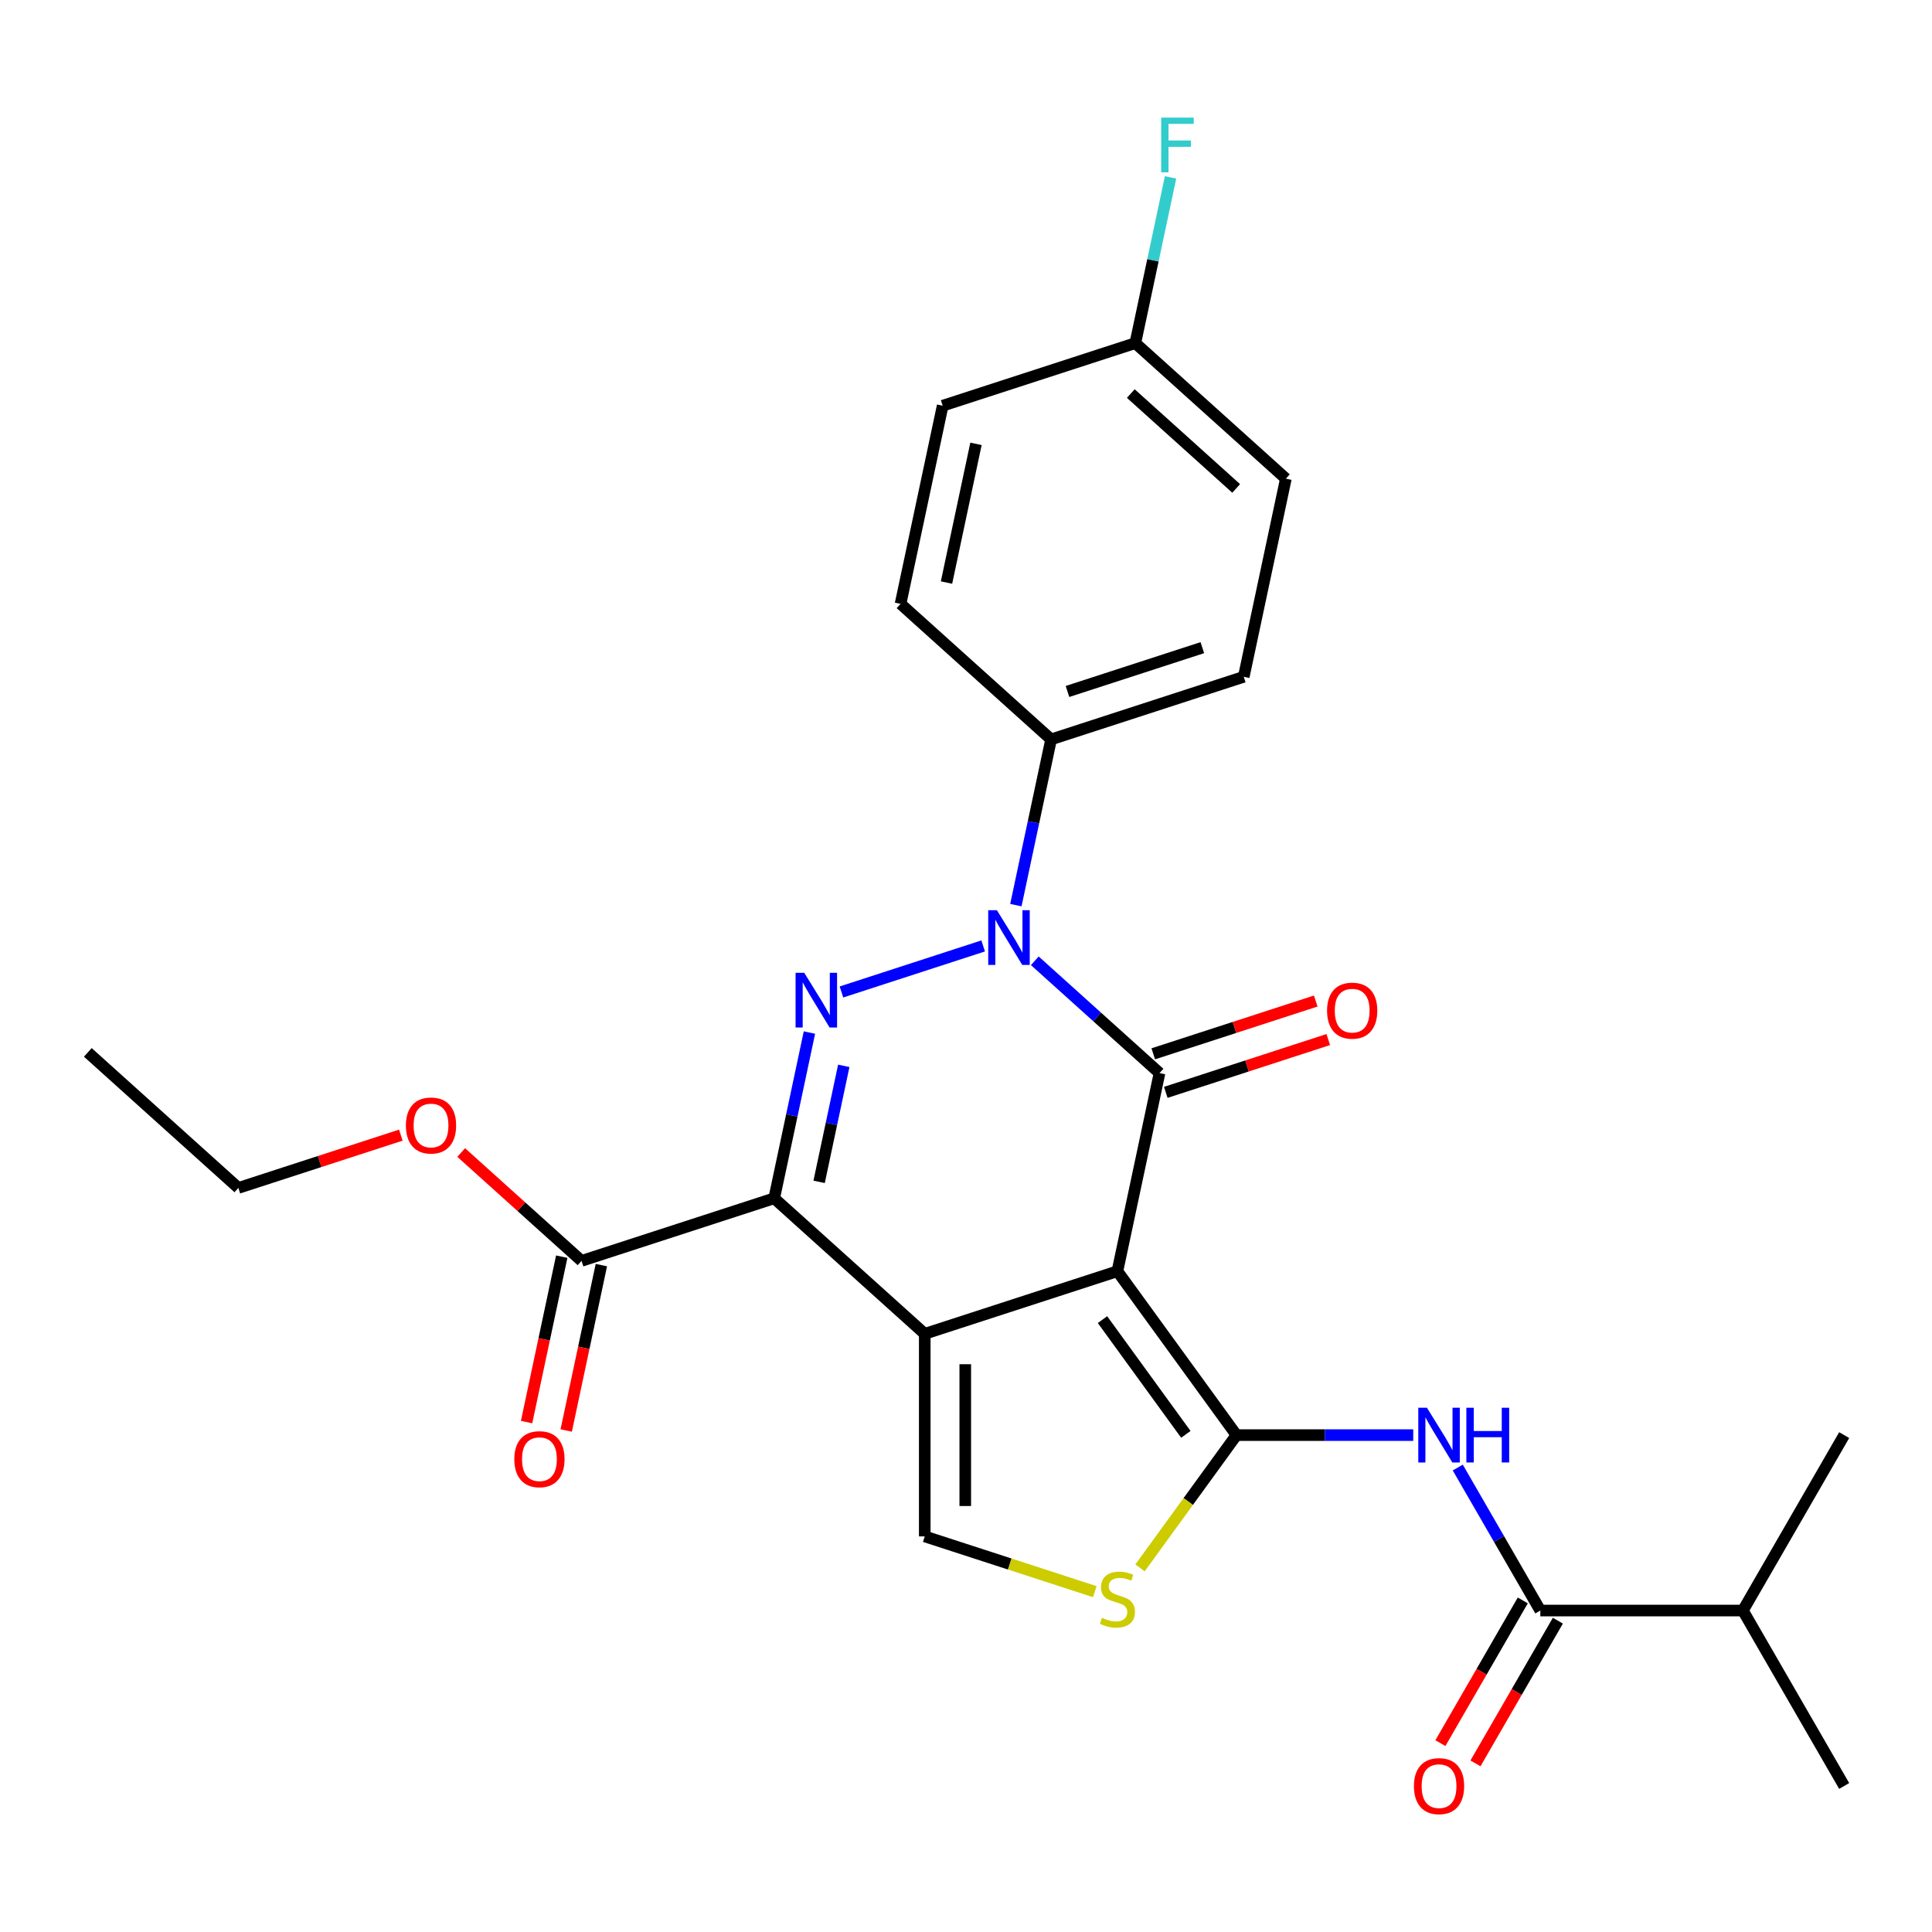 <?xml version='1.0' encoding='iso-8859-1'?>
<svg version='1.1' baseProfile='full'
              xmlns='http://www.w3.org/2000/svg'
                      xmlns:rdkit='http://www.rdkit.org/xml'
                      xmlns:xlink='http://www.w3.org/1999/xlink'
                  xml:space='preserve'
width='1000px' height='1000px' viewBox='0 0 1000 1000'>
<!-- END OF HEADER -->
<rect style='opacity:1.0;fill:#FFFFFF;stroke:none' width='1000' height='1000' x='0' y='0'> </rect>
<path class='bond-0' d='M 578.366,657.988 L 478.648,690.388' style='fill:none;fill-rule:evenodd;stroke:#000000;stroke-width:6px;stroke-linecap:butt;stroke-linejoin:miter;stroke-opacity:1' />
<path class='bond-2' d='M 578.366,657.988 L 600.165,555.429' style='fill:none;fill-rule:evenodd;stroke:#000000;stroke-width:6px;stroke-linecap:butt;stroke-linejoin:miter;stroke-opacity:1' />
<path class='bond-3' d='M 578.366,657.988 L 639.995,742.813' style='fill:none;fill-rule:evenodd;stroke:#000000;stroke-width:6px;stroke-linecap:butt;stroke-linejoin:miter;stroke-opacity:1' />
<path class='bond-3' d='M 570.645,683.038 L 613.786,742.416' style='fill:none;fill-rule:evenodd;stroke:#000000;stroke-width:6px;stroke-linecap:butt;stroke-linejoin:miter;stroke-opacity:1' />
<path class='bond-1' d='M 478.648,690.388 L 400.729,620.23' style='fill:none;fill-rule:evenodd;stroke:#000000;stroke-width:6px;stroke-linecap:butt;stroke-linejoin:miter;stroke-opacity:1' />
<path class='bond-7' d='M 478.648,690.388 L 478.648,795.239' style='fill:none;fill-rule:evenodd;stroke:#000000;stroke-width:6px;stroke-linecap:butt;stroke-linejoin:miter;stroke-opacity:1' />
<path class='bond-7' d='M 499.618,706.116 L 499.618,779.511' style='fill:none;fill-rule:evenodd;stroke:#000000;stroke-width:6px;stroke-linecap:butt;stroke-linejoin:miter;stroke-opacity:1' />
<path class='bond-10' d='M 400.729,620.23 L 301.01,652.631' style='fill:none;fill-rule:evenodd;stroke:#000000;stroke-width:6px;stroke-linecap:butt;stroke-linejoin:miter;stroke-opacity:1' />
<path class='bond-28' d='M 400.729,620.23 L 409.845,577.341' style='fill:none;fill-rule:evenodd;stroke:#000000;stroke-width:6px;stroke-linecap:butt;stroke-linejoin:miter;stroke-opacity:1' />
<path class='bond-28' d='M 409.845,577.341 L 418.961,534.452' style='fill:none;fill-rule:evenodd;stroke:#0000FF;stroke-width:6px;stroke-linecap:butt;stroke-linejoin:miter;stroke-opacity:1' />
<path class='bond-28' d='M 423.975,611.723 L 430.357,581.701' style='fill:none;fill-rule:evenodd;stroke:#000000;stroke-width:6px;stroke-linecap:butt;stroke-linejoin:miter;stroke-opacity:1' />
<path class='bond-28' d='M 430.357,581.701 L 436.738,551.679' style='fill:none;fill-rule:evenodd;stroke:#0000FF;stroke-width:6px;stroke-linecap:butt;stroke-linejoin:miter;stroke-opacity:1' />
<path class='bond-4' d='M 600.165,555.429 L 567.887,526.365' style='fill:none;fill-rule:evenodd;stroke:#000000;stroke-width:6px;stroke-linecap:butt;stroke-linejoin:miter;stroke-opacity:1' />
<path class='bond-4' d='M 567.887,526.365 L 535.608,497.301' style='fill:none;fill-rule:evenodd;stroke:#0000FF;stroke-width:6px;stroke-linecap:butt;stroke-linejoin:miter;stroke-opacity:1' />
<path class='bond-12' d='M 603.406,565.401 L 645.454,551.739' style='fill:none;fill-rule:evenodd;stroke:#000000;stroke-width:6px;stroke-linecap:butt;stroke-linejoin:miter;stroke-opacity:1' />
<path class='bond-12' d='M 645.454,551.739 L 687.503,538.076' style='fill:none;fill-rule:evenodd;stroke:#FF0000;stroke-width:6px;stroke-linecap:butt;stroke-linejoin:miter;stroke-opacity:1' />
<path class='bond-12' d='M 596.925,545.457 L 638.974,531.795' style='fill:none;fill-rule:evenodd;stroke:#000000;stroke-width:6px;stroke-linecap:butt;stroke-linejoin:miter;stroke-opacity:1' />
<path class='bond-12' d='M 638.974,531.795 L 681.023,518.133' style='fill:none;fill-rule:evenodd;stroke:#FF0000;stroke-width:6px;stroke-linecap:butt;stroke-linejoin:miter;stroke-opacity:1' />
<path class='bond-6' d='M 639.995,742.813 L 685.74,742.813' style='fill:none;fill-rule:evenodd;stroke:#000000;stroke-width:6px;stroke-linecap:butt;stroke-linejoin:miter;stroke-opacity:1' />
<path class='bond-6' d='M 685.74,742.813 L 731.484,742.813' style='fill:none;fill-rule:evenodd;stroke:#0000FF;stroke-width:6px;stroke-linecap:butt;stroke-linejoin:miter;stroke-opacity:1' />
<path class='bond-8' d='M 639.995,742.813 L 615.031,777.174' style='fill:none;fill-rule:evenodd;stroke:#000000;stroke-width:6px;stroke-linecap:butt;stroke-linejoin:miter;stroke-opacity:1' />
<path class='bond-8' d='M 615.031,777.174 L 590.067,811.534' style='fill:none;fill-rule:evenodd;stroke:#CCCC00;stroke-width:6px;stroke-linecap:butt;stroke-linejoin:miter;stroke-opacity:1' />
<path class='bond-5' d='M 508.885,489.612 L 435.538,513.444' style='fill:none;fill-rule:evenodd;stroke:#0000FF;stroke-width:6px;stroke-linecap:butt;stroke-linejoin:miter;stroke-opacity:1' />
<path class='bond-11' d='M 525.814,468.49 L 534.93,425.601' style='fill:none;fill-rule:evenodd;stroke:#0000FF;stroke-width:6px;stroke-linecap:butt;stroke-linejoin:miter;stroke-opacity:1' />
<path class='bond-11' d='M 534.93,425.601 L 544.046,382.712' style='fill:none;fill-rule:evenodd;stroke:#000000;stroke-width:6px;stroke-linecap:butt;stroke-linejoin:miter;stroke-opacity:1' />
<path class='bond-9' d='M 754.534,759.595 L 775.902,796.606' style='fill:none;fill-rule:evenodd;stroke:#0000FF;stroke-width:6px;stroke-linecap:butt;stroke-linejoin:miter;stroke-opacity:1' />
<path class='bond-9' d='M 775.902,796.606 L 797.27,833.616' style='fill:none;fill-rule:evenodd;stroke:#000000;stroke-width:6px;stroke-linecap:butt;stroke-linejoin:miter;stroke-opacity:1' />
<path class='bond-27' d='M 478.648,795.239 L 522.656,809.538' style='fill:none;fill-rule:evenodd;stroke:#000000;stroke-width:6px;stroke-linecap:butt;stroke-linejoin:miter;stroke-opacity:1' />
<path class='bond-27' d='M 522.656,809.538 L 566.665,823.837' style='fill:none;fill-rule:evenodd;stroke:#CCCC00;stroke-width:6px;stroke-linecap:butt;stroke-linejoin:miter;stroke-opacity:1' />
<path class='bond-13' d='M 788.19,828.374 L 766.868,865.305' style='fill:none;fill-rule:evenodd;stroke:#000000;stroke-width:6px;stroke-linecap:butt;stroke-linejoin:miter;stroke-opacity:1' />
<path class='bond-13' d='M 766.868,865.305 L 745.546,902.235' style='fill:none;fill-rule:evenodd;stroke:#FF0000;stroke-width:6px;stroke-linecap:butt;stroke-linejoin:miter;stroke-opacity:1' />
<path class='bond-13' d='M 806.351,838.859 L 785.029,875.79' style='fill:none;fill-rule:evenodd;stroke:#000000;stroke-width:6px;stroke-linecap:butt;stroke-linejoin:miter;stroke-opacity:1' />
<path class='bond-13' d='M 785.029,875.79 L 763.707,912.72' style='fill:none;fill-rule:evenodd;stroke:#FF0000;stroke-width:6px;stroke-linecap:butt;stroke-linejoin:miter;stroke-opacity:1' />
<path class='bond-17' d='M 797.27,833.616 L 902.12,833.616' style='fill:none;fill-rule:evenodd;stroke:#000000;stroke-width:6px;stroke-linecap:butt;stroke-linejoin:miter;stroke-opacity:1' />
<path class='bond-14' d='M 290.755,650.451 L 281.655,693.259' style='fill:none;fill-rule:evenodd;stroke:#000000;stroke-width:6px;stroke-linecap:butt;stroke-linejoin:miter;stroke-opacity:1' />
<path class='bond-14' d='M 281.655,693.259 L 272.556,736.068' style='fill:none;fill-rule:evenodd;stroke:#FF0000;stroke-width:6px;stroke-linecap:butt;stroke-linejoin:miter;stroke-opacity:1' />
<path class='bond-14' d='M 311.266,654.81 L 302.167,697.619' style='fill:none;fill-rule:evenodd;stroke:#000000;stroke-width:6px;stroke-linecap:butt;stroke-linejoin:miter;stroke-opacity:1' />
<path class='bond-14' d='M 302.167,697.619 L 293.068,740.428' style='fill:none;fill-rule:evenodd;stroke:#FF0000;stroke-width:6px;stroke-linecap:butt;stroke-linejoin:miter;stroke-opacity:1' />
<path class='bond-18' d='M 301.01,652.631 L 269.862,624.584' style='fill:none;fill-rule:evenodd;stroke:#000000;stroke-width:6px;stroke-linecap:butt;stroke-linejoin:miter;stroke-opacity:1' />
<path class='bond-18' d='M 269.862,624.584 L 238.713,596.538' style='fill:none;fill-rule:evenodd;stroke:#FF0000;stroke-width:6px;stroke-linecap:butt;stroke-linejoin:miter;stroke-opacity:1' />
<path class='bond-15' d='M 544.046,382.712 L 643.765,350.311' style='fill:none;fill-rule:evenodd;stroke:#000000;stroke-width:6px;stroke-linecap:butt;stroke-linejoin:miter;stroke-opacity:1' />
<path class='bond-15' d='M 552.524,357.908 L 622.327,335.228' style='fill:none;fill-rule:evenodd;stroke:#000000;stroke-width:6px;stroke-linecap:butt;stroke-linejoin:miter;stroke-opacity:1' />
<path class='bond-16' d='M 544.046,382.712 L 466.127,312.554' style='fill:none;fill-rule:evenodd;stroke:#000000;stroke-width:6px;stroke-linecap:butt;stroke-linejoin:miter;stroke-opacity:1' />
<path class='bond-21' d='M 643.765,350.311 L 665.564,247.753' style='fill:none;fill-rule:evenodd;stroke:#000000;stroke-width:6px;stroke-linecap:butt;stroke-linejoin:miter;stroke-opacity:1' />
<path class='bond-20' d='M 466.127,312.554 L 487.927,209.995' style='fill:none;fill-rule:evenodd;stroke:#000000;stroke-width:6px;stroke-linecap:butt;stroke-linejoin:miter;stroke-opacity:1' />
<path class='bond-20' d='M 489.909,301.53 L 505.169,229.738' style='fill:none;fill-rule:evenodd;stroke:#000000;stroke-width:6px;stroke-linecap:butt;stroke-linejoin:miter;stroke-opacity:1' />
<path class='bond-23' d='M 902.12,833.616 L 954.545,924.419' style='fill:none;fill-rule:evenodd;stroke:#000000;stroke-width:6px;stroke-linecap:butt;stroke-linejoin:miter;stroke-opacity:1' />
<path class='bond-24' d='M 902.12,833.616 L 954.545,742.813' style='fill:none;fill-rule:evenodd;stroke:#000000;stroke-width:6px;stroke-linecap:butt;stroke-linejoin:miter;stroke-opacity:1' />
<path class='bond-25' d='M 207.47,587.548 L 165.422,601.21' style='fill:none;fill-rule:evenodd;stroke:#FF0000;stroke-width:6px;stroke-linecap:butt;stroke-linejoin:miter;stroke-opacity:1' />
<path class='bond-25' d='M 165.422,601.21 L 123.373,614.873' style='fill:none;fill-rule:evenodd;stroke:#000000;stroke-width:6px;stroke-linecap:butt;stroke-linejoin:miter;stroke-opacity:1' />
<path class='bond-19' d='M 587.645,177.594 L 487.927,209.995' style='fill:none;fill-rule:evenodd;stroke:#000000;stroke-width:6px;stroke-linecap:butt;stroke-linejoin:miter;stroke-opacity:1' />
<path class='bond-22' d='M 587.645,177.594 L 596.762,134.705' style='fill:none;fill-rule:evenodd;stroke:#000000;stroke-width:6px;stroke-linecap:butt;stroke-linejoin:miter;stroke-opacity:1' />
<path class='bond-22' d='M 596.762,134.705 L 605.878,91.817' style='fill:none;fill-rule:evenodd;stroke:#33CCCC;stroke-width:6px;stroke-linecap:butt;stroke-linejoin:miter;stroke-opacity:1' />
<path class='bond-29' d='M 587.645,177.594 L 665.564,247.753' style='fill:none;fill-rule:evenodd;stroke:#000000;stroke-width:6px;stroke-linecap:butt;stroke-linejoin:miter;stroke-opacity:1' />
<path class='bond-29' d='M 585.301,203.702 L 639.845,252.813' style='fill:none;fill-rule:evenodd;stroke:#000000;stroke-width:6px;stroke-linecap:butt;stroke-linejoin:miter;stroke-opacity:1' />
<path class='bond-26' d='M 123.373,614.873 L 45.455,544.714' style='fill:none;fill-rule:evenodd;stroke:#000000;stroke-width:6px;stroke-linecap:butt;stroke-linejoin:miter;stroke-opacity:1' />
<path  class='atom-5' d='M 515.987 471.111
L 525.267 486.111
Q 526.187 487.591, 527.667 490.271
Q 529.147 492.951, 529.227 493.111
L 529.227 471.111
L 532.987 471.111
L 532.987 499.431
L 529.107 499.431
L 519.147 483.031
Q 517.987 481.111, 516.747 478.911
Q 515.547 476.711, 515.187 476.031
L 515.187 499.431
L 511.507 499.431
L 511.507 471.111
L 515.987 471.111
' fill='#0000FF'/>
<path  class='atom-6' d='M 416.268 503.511
L 425.548 518.511
Q 426.468 519.991, 427.948 522.671
Q 429.428 525.351, 429.508 525.511
L 429.508 503.511
L 433.268 503.511
L 433.268 531.831
L 429.388 531.831
L 419.428 515.431
Q 418.268 513.511, 417.028 511.311
Q 415.828 509.111, 415.468 508.431
L 415.468 531.831
L 411.788 531.831
L 411.788 503.511
L 416.268 503.511
' fill='#0000FF'/>
<path  class='atom-7' d='M 738.585 728.653
L 747.865 743.653
Q 748.785 745.133, 750.265 747.813
Q 751.745 750.493, 751.825 750.653
L 751.825 728.653
L 755.585 728.653
L 755.585 756.973
L 751.705 756.973
L 741.745 740.573
Q 740.585 738.653, 739.345 736.453
Q 738.145 734.253, 737.785 733.573
L 737.785 756.973
L 734.105 756.973
L 734.105 728.653
L 738.585 728.653
' fill='#0000FF'/>
<path  class='atom-7' d='M 758.985 728.653
L 762.825 728.653
L 762.825 740.693
L 777.305 740.693
L 777.305 728.653
L 781.145 728.653
L 781.145 756.973
L 777.305 756.973
L 777.305 743.893
L 762.825 743.893
L 762.825 756.973
L 758.985 756.973
L 758.985 728.653
' fill='#0000FF'/>
<path  class='atom-9' d='M 570.366 837.359
Q 570.686 837.479, 572.006 838.039
Q 573.326 838.599, 574.766 838.959
Q 576.246 839.279, 577.686 839.279
Q 580.366 839.279, 581.926 837.999
Q 583.486 836.679, 583.486 834.399
Q 583.486 832.839, 582.686 831.879
Q 581.926 830.919, 580.726 830.399
Q 579.526 829.879, 577.526 829.279
Q 575.006 828.519, 573.486 827.799
Q 572.006 827.079, 570.926 825.559
Q 569.886 824.039, 569.886 821.479
Q 569.886 817.919, 572.286 815.719
Q 574.726 813.519, 579.526 813.519
Q 582.806 813.519, 586.526 815.079
L 585.606 818.159
Q 582.206 816.759, 579.646 816.759
Q 576.886 816.759, 575.366 817.919
Q 573.846 819.039, 573.886 820.999
Q 573.886 822.519, 574.646 823.439
Q 575.446 824.359, 576.566 824.879
Q 577.726 825.399, 579.646 825.999
Q 582.206 826.799, 583.726 827.599
Q 585.246 828.399, 586.326 830.039
Q 587.446 831.639, 587.446 834.399
Q 587.446 838.319, 584.806 840.439
Q 582.206 842.519, 577.846 842.519
Q 575.326 842.519, 573.406 841.959
Q 571.526 841.439, 569.286 840.519
L 570.366 837.359
' fill='#CCCC00'/>
<path  class='atom-13' d='M 686.884 523.109
Q 686.884 516.309, 690.244 512.509
Q 693.604 508.709, 699.884 508.709
Q 706.164 508.709, 709.524 512.509
Q 712.884 516.309, 712.884 523.109
Q 712.884 529.989, 709.484 533.909
Q 706.084 537.789, 699.884 537.789
Q 693.644 537.789, 690.244 533.909
Q 686.884 530.029, 686.884 523.109
M 699.884 534.589
Q 704.204 534.589, 706.524 531.709
Q 708.884 528.789, 708.884 523.109
Q 708.884 517.549, 706.524 514.749
Q 704.204 511.909, 699.884 511.909
Q 695.564 511.909, 693.204 514.709
Q 690.884 517.509, 690.884 523.109
Q 690.884 528.829, 693.204 531.709
Q 695.564 534.589, 699.884 534.589
' fill='#FF0000'/>
<path  class='atom-14' d='M 731.845 924.499
Q 731.845 917.699, 735.205 913.899
Q 738.565 910.099, 744.845 910.099
Q 751.125 910.099, 754.485 913.899
Q 757.845 917.699, 757.845 924.499
Q 757.845 931.379, 754.445 935.299
Q 751.045 939.179, 744.845 939.179
Q 738.605 939.179, 735.205 935.299
Q 731.845 931.419, 731.845 924.499
M 744.845 935.979
Q 749.165 935.979, 751.485 933.099
Q 753.845 930.179, 753.845 924.499
Q 753.845 918.939, 751.485 916.139
Q 749.165 913.299, 744.845 913.299
Q 740.525 913.299, 738.165 916.099
Q 735.845 918.899, 735.845 924.499
Q 735.845 930.219, 738.165 933.099
Q 740.525 935.979, 744.845 935.979
' fill='#FF0000'/>
<path  class='atom-15' d='M 266.211 755.269
Q 266.211 748.469, 269.571 744.669
Q 272.931 740.869, 279.211 740.869
Q 285.491 740.869, 288.851 744.669
Q 292.211 748.469, 292.211 755.269
Q 292.211 762.149, 288.811 766.069
Q 285.411 769.949, 279.211 769.949
Q 272.971 769.949, 269.571 766.069
Q 266.211 762.189, 266.211 755.269
M 279.211 766.749
Q 283.531 766.749, 285.851 763.869
Q 288.211 760.949, 288.211 755.269
Q 288.211 749.709, 285.851 746.909
Q 283.531 744.069, 279.211 744.069
Q 274.891 744.069, 272.531 746.869
Q 270.211 749.669, 270.211 755.269
Q 270.211 760.989, 272.531 763.869
Q 274.891 766.749, 279.211 766.749
' fill='#FF0000'/>
<path  class='atom-19' d='M 210.092 582.552
Q 210.092 575.752, 213.452 571.952
Q 216.812 568.152, 223.092 568.152
Q 229.372 568.152, 232.732 571.952
Q 236.092 575.752, 236.092 582.552
Q 236.092 589.432, 232.692 593.352
Q 229.292 597.232, 223.092 597.232
Q 216.852 597.232, 213.452 593.352
Q 210.092 589.472, 210.092 582.552
M 223.092 594.032
Q 227.412 594.032, 229.732 591.152
Q 232.092 588.232, 232.092 582.552
Q 232.092 576.992, 229.732 574.192
Q 227.412 571.352, 223.092 571.352
Q 218.772 571.352, 216.412 574.152
Q 214.092 576.952, 214.092 582.552
Q 214.092 588.272, 216.412 591.152
Q 218.772 594.032, 223.092 594.032
' fill='#FF0000'/>
<path  class='atom-23' d='M 601.025 60.875
L 617.865 60.875
L 617.865 64.115
L 604.825 64.115
L 604.825 72.715
L 616.425 72.715
L 616.425 75.995
L 604.825 75.995
L 604.825 89.195
L 601.025 89.195
L 601.025 60.875
' fill='#33CCCC'/>
</svg>
